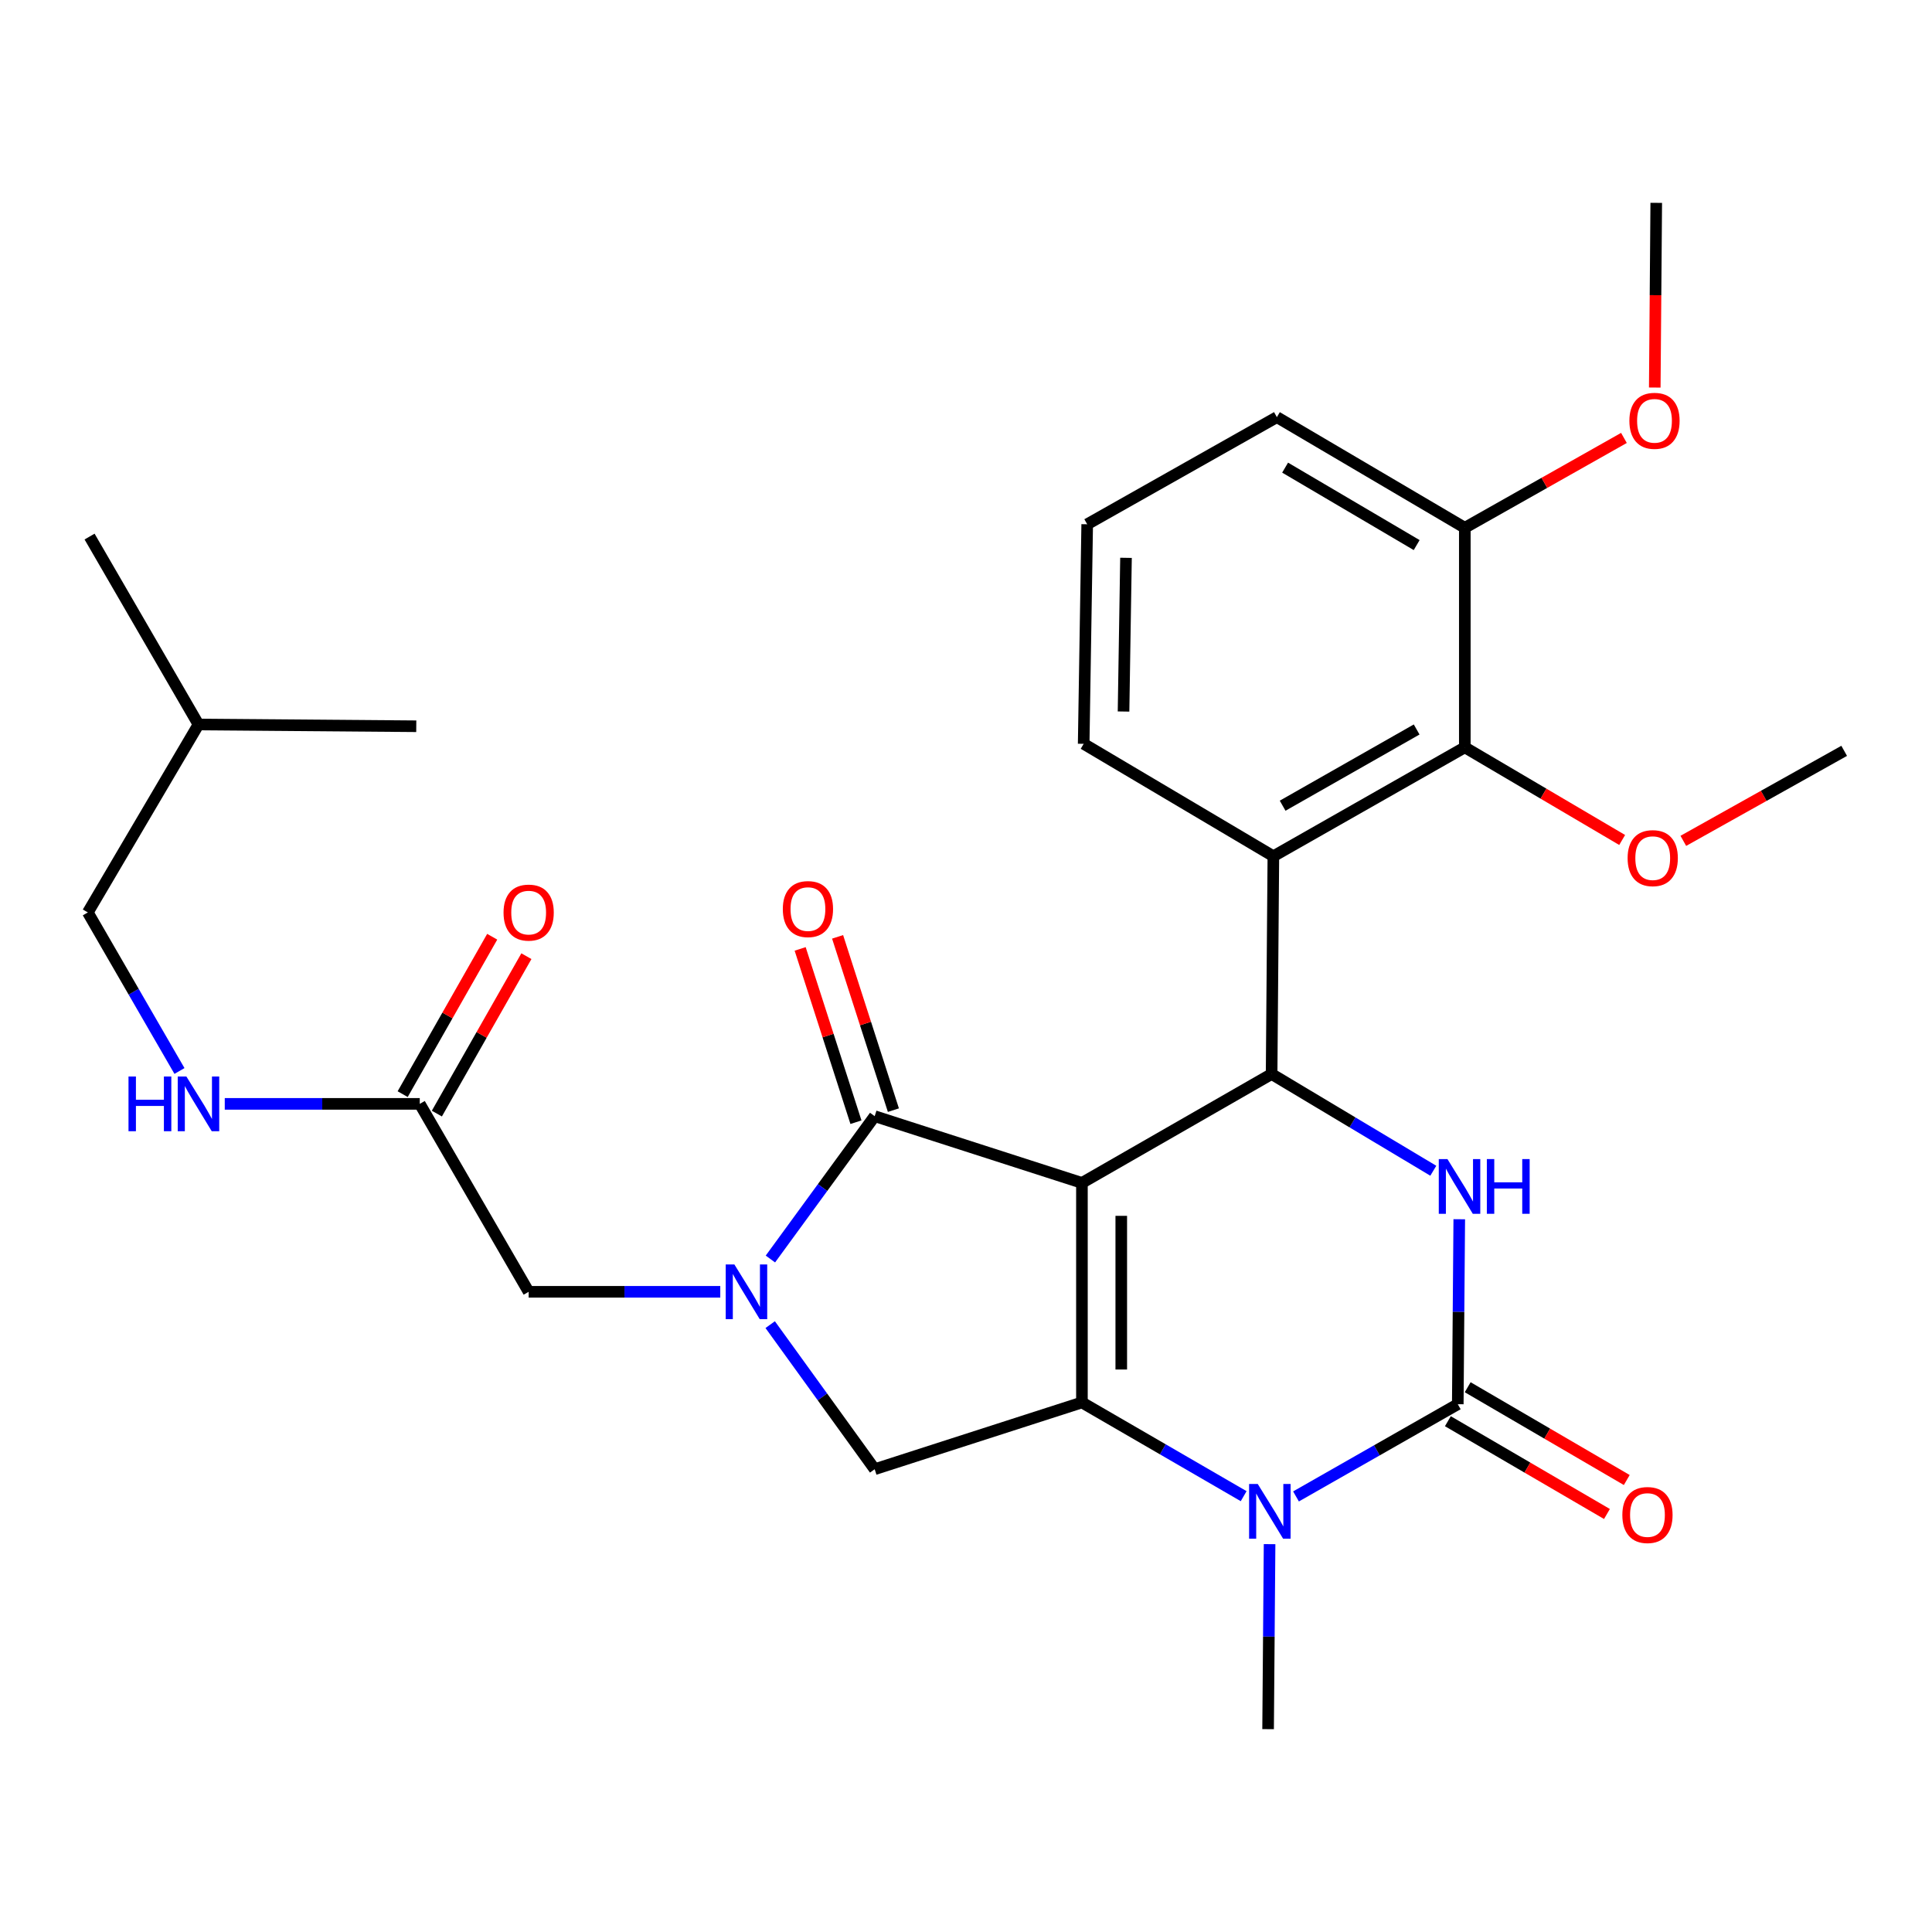 <?xml version='1.0' encoding='iso-8859-1'?>
<svg version='1.1' baseProfile='full'
              xmlns='http://www.w3.org/2000/svg'
                      xmlns:rdkit='http://www.rdkit.org/xml'
                      xmlns:xlink='http://www.w3.org/1999/xlink'
                  xml:space='preserve'
width='1000px' height='1000px' viewBox='0 0 1000 1000'>
<!-- END OF HEADER -->
<rect style='opacity:1.0;fill:#FFFFFF;stroke:none' width='1000' height='1000' x='0' y='0'> </rect>
<path class='bond-0' d='M 226.118,576.395 L 249.291,535.657' style='fill:none;fill-rule:evenodd;stroke:#000000;stroke-width:6px;stroke-linecap:butt;stroke-linejoin:miter;stroke-opacity:1' />
<path class='bond-0' d='M 249.291,535.657 L 272.464,494.92' style='fill:none;fill-rule:evenodd;stroke:#FF0000;stroke-width:6px;stroke-linecap:butt;stroke-linejoin:miter;stroke-opacity:1' />
<path class='bond-0' d='M 208.421,566.328 L 231.594,525.591' style='fill:none;fill-rule:evenodd;stroke:#000000;stroke-width:6px;stroke-linecap:butt;stroke-linejoin:miter;stroke-opacity:1' />
<path class='bond-0' d='M 231.594,525.591 L 254.767,484.853' style='fill:none;fill-rule:evenodd;stroke:#FF0000;stroke-width:6px;stroke-linecap:butt;stroke-linejoin:miter;stroke-opacity:1' />
<path class='bond-1' d='M 217.269,571.361 L 166.803,571.361' style='fill:none;fill-rule:evenodd;stroke:#000000;stroke-width:6px;stroke-linecap:butt;stroke-linejoin:miter;stroke-opacity:1' />
<path class='bond-1' d='M 166.803,571.361 L 116.337,571.361' style='fill:none;fill-rule:evenodd;stroke:#0000FF;stroke-width:6px;stroke-linecap:butt;stroke-linejoin:miter;stroke-opacity:1' />
<path class='bond-2' d='M 217.269,571.361 L 273.632,668.636' style='fill:none;fill-rule:evenodd;stroke:#000000;stroke-width:6px;stroke-linecap:butt;stroke-linejoin:miter;stroke-opacity:1' />
<path class='bond-3' d='M 92.894,554.34 L 69.174,513.308' style='fill:none;fill-rule:evenodd;stroke:#0000FF;stroke-width:6px;stroke-linecap:butt;stroke-linejoin:miter;stroke-opacity:1' />
<path class='bond-3' d='M 69.174,513.308 L 45.455,472.277' style='fill:none;fill-rule:evenodd;stroke:#000000;stroke-width:6px;stroke-linecap:butt;stroke-linejoin:miter;stroke-opacity:1' />
<path class='bond-4' d='M 45.455,472.277 L 102.734,375.002' style='fill:none;fill-rule:evenodd;stroke:#000000;stroke-width:6px;stroke-linecap:butt;stroke-linejoin:miter;stroke-opacity:1' />
<path class='bond-5' d='M 102.734,375.002 L 215.459,375.907' style='fill:none;fill-rule:evenodd;stroke:#000000;stroke-width:6px;stroke-linecap:butt;stroke-linejoin:miter;stroke-opacity:1' />
<path class='bond-6' d='M 102.734,375.002 L 46.359,277.727' style='fill:none;fill-rule:evenodd;stroke:#000000;stroke-width:6px;stroke-linecap:butt;stroke-linejoin:miter;stroke-opacity:1' />
<path class='bond-7' d='M 643.718,774.415 L 601.862,750.159' style='fill:none;fill-rule:evenodd;stroke:#0000FF;stroke-width:6px;stroke-linecap:butt;stroke-linejoin:miter;stroke-opacity:1' />
<path class='bond-7' d='M 601.862,750.159 L 560.005,725.904' style='fill:none;fill-rule:evenodd;stroke:#000000;stroke-width:6px;stroke-linecap:butt;stroke-linejoin:miter;stroke-opacity:1' />
<path class='bond-8' d='M 670.808,774.55 L 712.676,750.685' style='fill:none;fill-rule:evenodd;stroke:#0000FF;stroke-width:6px;stroke-linecap:butt;stroke-linejoin:miter;stroke-opacity:1' />
<path class='bond-8' d='M 712.676,750.685 L 754.544,726.82' style='fill:none;fill-rule:evenodd;stroke:#000000;stroke-width:6px;stroke-linecap:butt;stroke-linejoin:miter;stroke-opacity:1' />
<path class='bond-9' d='M 657.132,799.246 L 656.748,847.125' style='fill:none;fill-rule:evenodd;stroke:#0000FF;stroke-width:6px;stroke-linecap:butt;stroke-linejoin:miter;stroke-opacity:1' />
<path class='bond-9' d='M 656.748,847.125 L 656.364,895.004' style='fill:none;fill-rule:evenodd;stroke:#000000;stroke-width:6px;stroke-linecap:butt;stroke-linejoin:miter;stroke-opacity:1' />
<path class='bond-10' d='M 754.544,726.82 L 754.928,678.946' style='fill:none;fill-rule:evenodd;stroke:#000000;stroke-width:6px;stroke-linecap:butt;stroke-linejoin:miter;stroke-opacity:1' />
<path class='bond-10' d='M 754.928,678.946 L 755.312,631.073' style='fill:none;fill-rule:evenodd;stroke:#0000FF;stroke-width:6px;stroke-linecap:butt;stroke-linejoin:miter;stroke-opacity:1' />
<path class='bond-11' d='M 749.415,735.614 L 790.584,759.627' style='fill:none;fill-rule:evenodd;stroke:#000000;stroke-width:6px;stroke-linecap:butt;stroke-linejoin:miter;stroke-opacity:1' />
<path class='bond-11' d='M 790.584,759.627 L 831.753,783.641' style='fill:none;fill-rule:evenodd;stroke:#FF0000;stroke-width:6px;stroke-linecap:butt;stroke-linejoin:miter;stroke-opacity:1' />
<path class='bond-11' d='M 759.673,718.027 L 800.842,742.041' style='fill:none;fill-rule:evenodd;stroke:#000000;stroke-width:6px;stroke-linecap:butt;stroke-linejoin:miter;stroke-opacity:1' />
<path class='bond-11' d='M 800.842,742.041 L 842.011,766.054' style='fill:none;fill-rule:evenodd;stroke:#FF0000;stroke-width:6px;stroke-linecap:butt;stroke-linejoin:miter;stroke-opacity:1' />
<path class='bond-12' d='M 741.875,605.975 L 700.03,580.943' style='fill:none;fill-rule:evenodd;stroke:#0000FF;stroke-width:6px;stroke-linecap:butt;stroke-linejoin:miter;stroke-opacity:1' />
<path class='bond-12' d='M 700.03,580.943 L 658.185,555.91' style='fill:none;fill-rule:evenodd;stroke:#000000;stroke-width:6px;stroke-linecap:butt;stroke-linejoin:miter;stroke-opacity:1' />
<path class='bond-13' d='M 658.185,555.91 L 659.09,443.185' style='fill:none;fill-rule:evenodd;stroke:#000000;stroke-width:6px;stroke-linecap:butt;stroke-linejoin:miter;stroke-opacity:1' />
<path class='bond-14' d='M 658.185,555.91 L 560.005,612.273' style='fill:none;fill-rule:evenodd;stroke:#000000;stroke-width:6px;stroke-linecap:butt;stroke-linejoin:miter;stroke-opacity:1' />
<path class='bond-15' d='M 560.005,725.904 L 560.005,612.273' style='fill:none;fill-rule:evenodd;stroke:#000000;stroke-width:6px;stroke-linecap:butt;stroke-linejoin:miter;stroke-opacity:1' />
<path class='bond-15' d='M 580.365,708.859 L 580.365,629.318' style='fill:none;fill-rule:evenodd;stroke:#000000;stroke-width:6px;stroke-linecap:butt;stroke-linejoin:miter;stroke-opacity:1' />
<path class='bond-16' d='M 560.005,725.904 L 452.731,760.459' style='fill:none;fill-rule:evenodd;stroke:#000000;stroke-width:6px;stroke-linecap:butt;stroke-linejoin:miter;stroke-opacity:1' />
<path class='bond-17' d='M 560.005,612.273 L 452.731,577.729' style='fill:none;fill-rule:evenodd;stroke:#000000;stroke-width:6px;stroke-linecap:butt;stroke-linejoin:miter;stroke-opacity:1' />
<path class='bond-18' d='M 452.731,577.729 L 425.746,614.696' style='fill:none;fill-rule:evenodd;stroke:#000000;stroke-width:6px;stroke-linecap:butt;stroke-linejoin:miter;stroke-opacity:1' />
<path class='bond-18' d='M 425.746,614.696 L 398.76,651.662' style='fill:none;fill-rule:evenodd;stroke:#0000FF;stroke-width:6px;stroke-linecap:butt;stroke-linejoin:miter;stroke-opacity:1' />
<path class='bond-19' d='M 462.421,574.609 L 447.979,529.761' style='fill:none;fill-rule:evenodd;stroke:#000000;stroke-width:6px;stroke-linecap:butt;stroke-linejoin:miter;stroke-opacity:1' />
<path class='bond-19' d='M 447.979,529.761 L 433.537,484.913' style='fill:none;fill-rule:evenodd;stroke:#FF0000;stroke-width:6px;stroke-linecap:butt;stroke-linejoin:miter;stroke-opacity:1' />
<path class='bond-19' d='M 443.041,580.85 L 428.599,536.002' style='fill:none;fill-rule:evenodd;stroke:#000000;stroke-width:6px;stroke-linecap:butt;stroke-linejoin:miter;stroke-opacity:1' />
<path class='bond-19' d='M 428.599,536.002 L 414.158,491.153' style='fill:none;fill-rule:evenodd;stroke:#FF0000;stroke-width:6px;stroke-linecap:butt;stroke-linejoin:miter;stroke-opacity:1' />
<path class='bond-20' d='M 398.65,685.629 L 425.691,723.044' style='fill:none;fill-rule:evenodd;stroke:#0000FF;stroke-width:6px;stroke-linecap:butt;stroke-linejoin:miter;stroke-opacity:1' />
<path class='bond-20' d='M 425.691,723.044 L 452.731,760.459' style='fill:none;fill-rule:evenodd;stroke:#000000;stroke-width:6px;stroke-linecap:butt;stroke-linejoin:miter;stroke-opacity:1' />
<path class='bond-21' d='M 372.811,668.636 L 323.222,668.636' style='fill:none;fill-rule:evenodd;stroke:#0000FF;stroke-width:6px;stroke-linecap:butt;stroke-linejoin:miter;stroke-opacity:1' />
<path class='bond-21' d='M 323.222,668.636 L 273.632,668.636' style='fill:none;fill-rule:evenodd;stroke:#000000;stroke-width:6px;stroke-linecap:butt;stroke-linejoin:miter;stroke-opacity:1' />
<path class='bond-22' d='M 758.186,386.822 L 659.09,443.185' style='fill:none;fill-rule:evenodd;stroke:#000000;stroke-width:6px;stroke-linecap:butt;stroke-linejoin:miter;stroke-opacity:1' />
<path class='bond-22' d='M 733.256,377.579 L 663.888,417.033' style='fill:none;fill-rule:evenodd;stroke:#000000;stroke-width:6px;stroke-linecap:butt;stroke-linejoin:miter;stroke-opacity:1' />
<path class='bond-23' d='M 758.186,386.822 L 758.186,273.18' style='fill:none;fill-rule:evenodd;stroke:#000000;stroke-width:6px;stroke-linecap:butt;stroke-linejoin:miter;stroke-opacity:1' />
<path class='bond-24' d='M 758.186,386.822 L 798.907,410.798' style='fill:none;fill-rule:evenodd;stroke:#000000;stroke-width:6px;stroke-linecap:butt;stroke-linejoin:miter;stroke-opacity:1' />
<path class='bond-24' d='M 798.907,410.798 L 839.628,434.774' style='fill:none;fill-rule:evenodd;stroke:#FF0000;stroke-width:6px;stroke-linecap:butt;stroke-linejoin:miter;stroke-opacity:1' />
<path class='bond-25' d='M 659.09,443.185 L 560.91,385.001' style='fill:none;fill-rule:evenodd;stroke:#000000;stroke-width:6px;stroke-linecap:butt;stroke-linejoin:miter;stroke-opacity:1' />
<path class='bond-26' d='M 758.186,273.18 L 799.366,249.923' style='fill:none;fill-rule:evenodd;stroke:#000000;stroke-width:6px;stroke-linecap:butt;stroke-linejoin:miter;stroke-opacity:1' />
<path class='bond-26' d='M 799.366,249.923 L 840.547,226.667' style='fill:none;fill-rule:evenodd;stroke:#FF0000;stroke-width:6px;stroke-linecap:butt;stroke-linejoin:miter;stroke-opacity:1' />
<path class='bond-27' d='M 758.186,273.18 L 660.911,215.912' style='fill:none;fill-rule:evenodd;stroke:#000000;stroke-width:6px;stroke-linecap:butt;stroke-linejoin:miter;stroke-opacity:1' />
<path class='bond-27' d='M 733.265,282.135 L 665.173,242.047' style='fill:none;fill-rule:evenodd;stroke:#000000;stroke-width:6px;stroke-linecap:butt;stroke-linejoin:miter;stroke-opacity:1' />
<path class='bond-28' d='M 871.288,435.225 L 912.917,411.928' style='fill:none;fill-rule:evenodd;stroke:#FF0000;stroke-width:6px;stroke-linecap:butt;stroke-linejoin:miter;stroke-opacity:1' />
<path class='bond-28' d='M 912.917,411.928 L 954.545,388.631' style='fill:none;fill-rule:evenodd;stroke:#000000;stroke-width:6px;stroke-linecap:butt;stroke-linejoin:miter;stroke-opacity:1' />
<path class='bond-29' d='M 856.503,200.594 L 856.887,152.795' style='fill:none;fill-rule:evenodd;stroke:#FF0000;stroke-width:6px;stroke-linecap:butt;stroke-linejoin:miter;stroke-opacity:1' />
<path class='bond-29' d='M 856.887,152.795 L 857.271,104.996' style='fill:none;fill-rule:evenodd;stroke:#000000;stroke-width:6px;stroke-linecap:butt;stroke-linejoin:miter;stroke-opacity:1' />
<path class='bond-30' d='M 560.91,385.001 L 562.731,271.359' style='fill:none;fill-rule:evenodd;stroke:#000000;stroke-width:6px;stroke-linecap:butt;stroke-linejoin:miter;stroke-opacity:1' />
<path class='bond-30' d='M 581.54,368.281 L 582.815,288.731' style='fill:none;fill-rule:evenodd;stroke:#000000;stroke-width:6px;stroke-linecap:butt;stroke-linejoin:miter;stroke-opacity:1' />
<path class='bond-31' d='M 562.731,271.359 L 660.911,215.912' style='fill:none;fill-rule:evenodd;stroke:#000000;stroke-width:6px;stroke-linecap:butt;stroke-linejoin:miter;stroke-opacity:1' />
<path  class='atom-1' d='M 260.632 472.357
Q 260.632 465.557, 263.992 461.757
Q 267.352 457.957, 273.632 457.957
Q 279.912 457.957, 283.272 461.757
Q 286.632 465.557, 286.632 472.357
Q 286.632 479.237, 283.232 483.157
Q 279.832 487.037, 273.632 487.037
Q 267.392 487.037, 263.992 483.157
Q 260.632 479.277, 260.632 472.357
M 273.632 483.837
Q 277.952 483.837, 280.272 480.957
Q 282.632 478.037, 282.632 472.357
Q 282.632 466.797, 280.272 463.997
Q 277.952 461.157, 273.632 461.157
Q 269.312 461.157, 266.952 463.957
Q 264.632 466.757, 264.632 472.357
Q 264.632 478.077, 266.952 480.957
Q 269.312 483.837, 273.632 483.837
' fill='#FF0000'/>
<path  class='atom-2' d='M 66.514 557.201
L 70.354 557.201
L 70.354 569.241
L 84.834 569.241
L 84.834 557.201
L 88.674 557.201
L 88.674 585.521
L 84.834 585.521
L 84.834 572.441
L 70.354 572.441
L 70.354 585.521
L 66.514 585.521
L 66.514 557.201
' fill='#0000FF'/>
<path  class='atom-2' d='M 96.474 557.201
L 105.754 572.201
Q 106.674 573.681, 108.154 576.361
Q 109.634 579.041, 109.714 579.201
L 109.714 557.201
L 113.474 557.201
L 113.474 585.521
L 109.594 585.521
L 99.634 569.121
Q 98.474 567.201, 97.234 565.001
Q 96.034 562.801, 95.674 562.121
L 95.674 585.521
L 91.994 585.521
L 91.994 557.201
L 96.474 557.201
' fill='#0000FF'/>
<path  class='atom-5' d='M 651.009 768.107
L 660.289 783.107
Q 661.209 784.587, 662.689 787.267
Q 664.169 789.947, 664.249 790.107
L 664.249 768.107
L 668.009 768.107
L 668.009 796.427
L 664.129 796.427
L 654.169 780.027
Q 653.009 778.107, 651.769 775.907
Q 650.569 773.707, 650.209 773.027
L 650.209 796.427
L 646.529 796.427
L 646.529 768.107
L 651.009 768.107
' fill='#0000FF'/>
<path  class='atom-7' d='M 749.189 599.934
L 758.469 614.934
Q 759.389 616.414, 760.869 619.094
Q 762.349 621.774, 762.429 621.934
L 762.429 599.934
L 766.189 599.934
L 766.189 628.254
L 762.309 628.254
L 752.349 611.854
Q 751.189 609.934, 749.949 607.734
Q 748.749 605.534, 748.389 604.854
L 748.389 628.254
L 744.709 628.254
L 744.709 599.934
L 749.189 599.934
' fill='#0000FF'/>
<path  class='atom-7' d='M 769.589 599.934
L 773.429 599.934
L 773.429 611.974
L 787.909 611.974
L 787.909 599.934
L 791.749 599.934
L 791.749 628.254
L 787.909 628.254
L 787.909 615.174
L 773.429 615.174
L 773.429 628.254
L 769.589 628.254
L 769.589 599.934
' fill='#0000FF'/>
<path  class='atom-12' d='M 380.109 654.476
L 389.389 669.476
Q 390.309 670.956, 391.789 673.636
Q 393.269 676.316, 393.349 676.476
L 393.349 654.476
L 397.109 654.476
L 397.109 682.796
L 393.229 682.796
L 383.269 666.396
Q 382.109 664.476, 380.869 662.276
Q 379.669 660.076, 379.309 659.396
L 379.309 682.796
L 375.629 682.796
L 375.629 654.476
L 380.109 654.476
' fill='#0000FF'/>
<path  class='atom-14' d='M 405.187 470.536
Q 405.187 463.736, 408.547 459.936
Q 411.907 456.136, 418.187 456.136
Q 424.467 456.136, 427.827 459.936
Q 431.187 463.736, 431.187 470.536
Q 431.187 477.416, 427.787 481.336
Q 424.387 485.216, 418.187 485.216
Q 411.947 485.216, 408.547 481.336
Q 405.187 477.456, 405.187 470.536
M 418.187 482.016
Q 422.507 482.016, 424.827 479.136
Q 427.187 476.216, 427.187 470.536
Q 427.187 464.976, 424.827 462.176
Q 422.507 459.336, 418.187 459.336
Q 413.867 459.336, 411.507 462.136
Q 409.187 464.936, 409.187 470.536
Q 409.187 476.256, 411.507 479.136
Q 413.867 482.016, 418.187 482.016
' fill='#FF0000'/>
<path  class='atom-16' d='M 839.723 784.168
Q 839.723 777.368, 843.083 773.568
Q 846.443 769.768, 852.723 769.768
Q 859.003 769.768, 862.363 773.568
Q 865.723 777.368, 865.723 784.168
Q 865.723 791.048, 862.323 794.968
Q 858.923 798.848, 852.723 798.848
Q 846.483 798.848, 843.083 794.968
Q 839.723 791.088, 839.723 784.168
M 852.723 795.648
Q 857.043 795.648, 859.363 792.768
Q 861.723 789.848, 861.723 784.168
Q 861.723 778.608, 859.363 775.808
Q 857.043 772.968, 852.723 772.968
Q 848.403 772.968, 846.043 775.768
Q 843.723 778.568, 843.723 784.168
Q 843.723 789.888, 846.043 792.768
Q 848.403 795.648, 852.723 795.648
' fill='#FF0000'/>
<path  class='atom-21' d='M 842.449 444.17
Q 842.449 437.37, 845.809 433.57
Q 849.169 429.77, 855.449 429.77
Q 861.729 429.77, 865.089 433.57
Q 868.449 437.37, 868.449 444.17
Q 868.449 451.05, 865.049 454.97
Q 861.649 458.85, 855.449 458.85
Q 849.209 458.85, 845.809 454.97
Q 842.449 451.09, 842.449 444.17
M 855.449 455.65
Q 859.769 455.65, 862.089 452.77
Q 864.449 449.85, 864.449 444.17
Q 864.449 438.61, 862.089 435.81
Q 859.769 432.97, 855.449 432.97
Q 851.129 432.97, 848.769 435.77
Q 846.449 438.57, 846.449 444.17
Q 846.449 449.89, 848.769 452.77
Q 851.129 455.65, 855.449 455.65
' fill='#FF0000'/>
<path  class='atom-22' d='M 843.366 217.813
Q 843.366 211.013, 846.726 207.213
Q 850.086 203.413, 856.366 203.413
Q 862.646 203.413, 866.006 207.213
Q 869.366 211.013, 869.366 217.813
Q 869.366 224.693, 865.966 228.613
Q 862.566 232.493, 856.366 232.493
Q 850.126 232.493, 846.726 228.613
Q 843.366 224.733, 843.366 217.813
M 856.366 229.293
Q 860.686 229.293, 863.006 226.413
Q 865.366 223.493, 865.366 217.813
Q 865.366 212.253, 863.006 209.453
Q 860.686 206.613, 856.366 206.613
Q 852.046 206.613, 849.686 209.413
Q 847.366 212.213, 847.366 217.813
Q 847.366 223.533, 849.686 226.413
Q 852.046 229.293, 856.366 229.293
' fill='#FF0000'/>
</svg>
